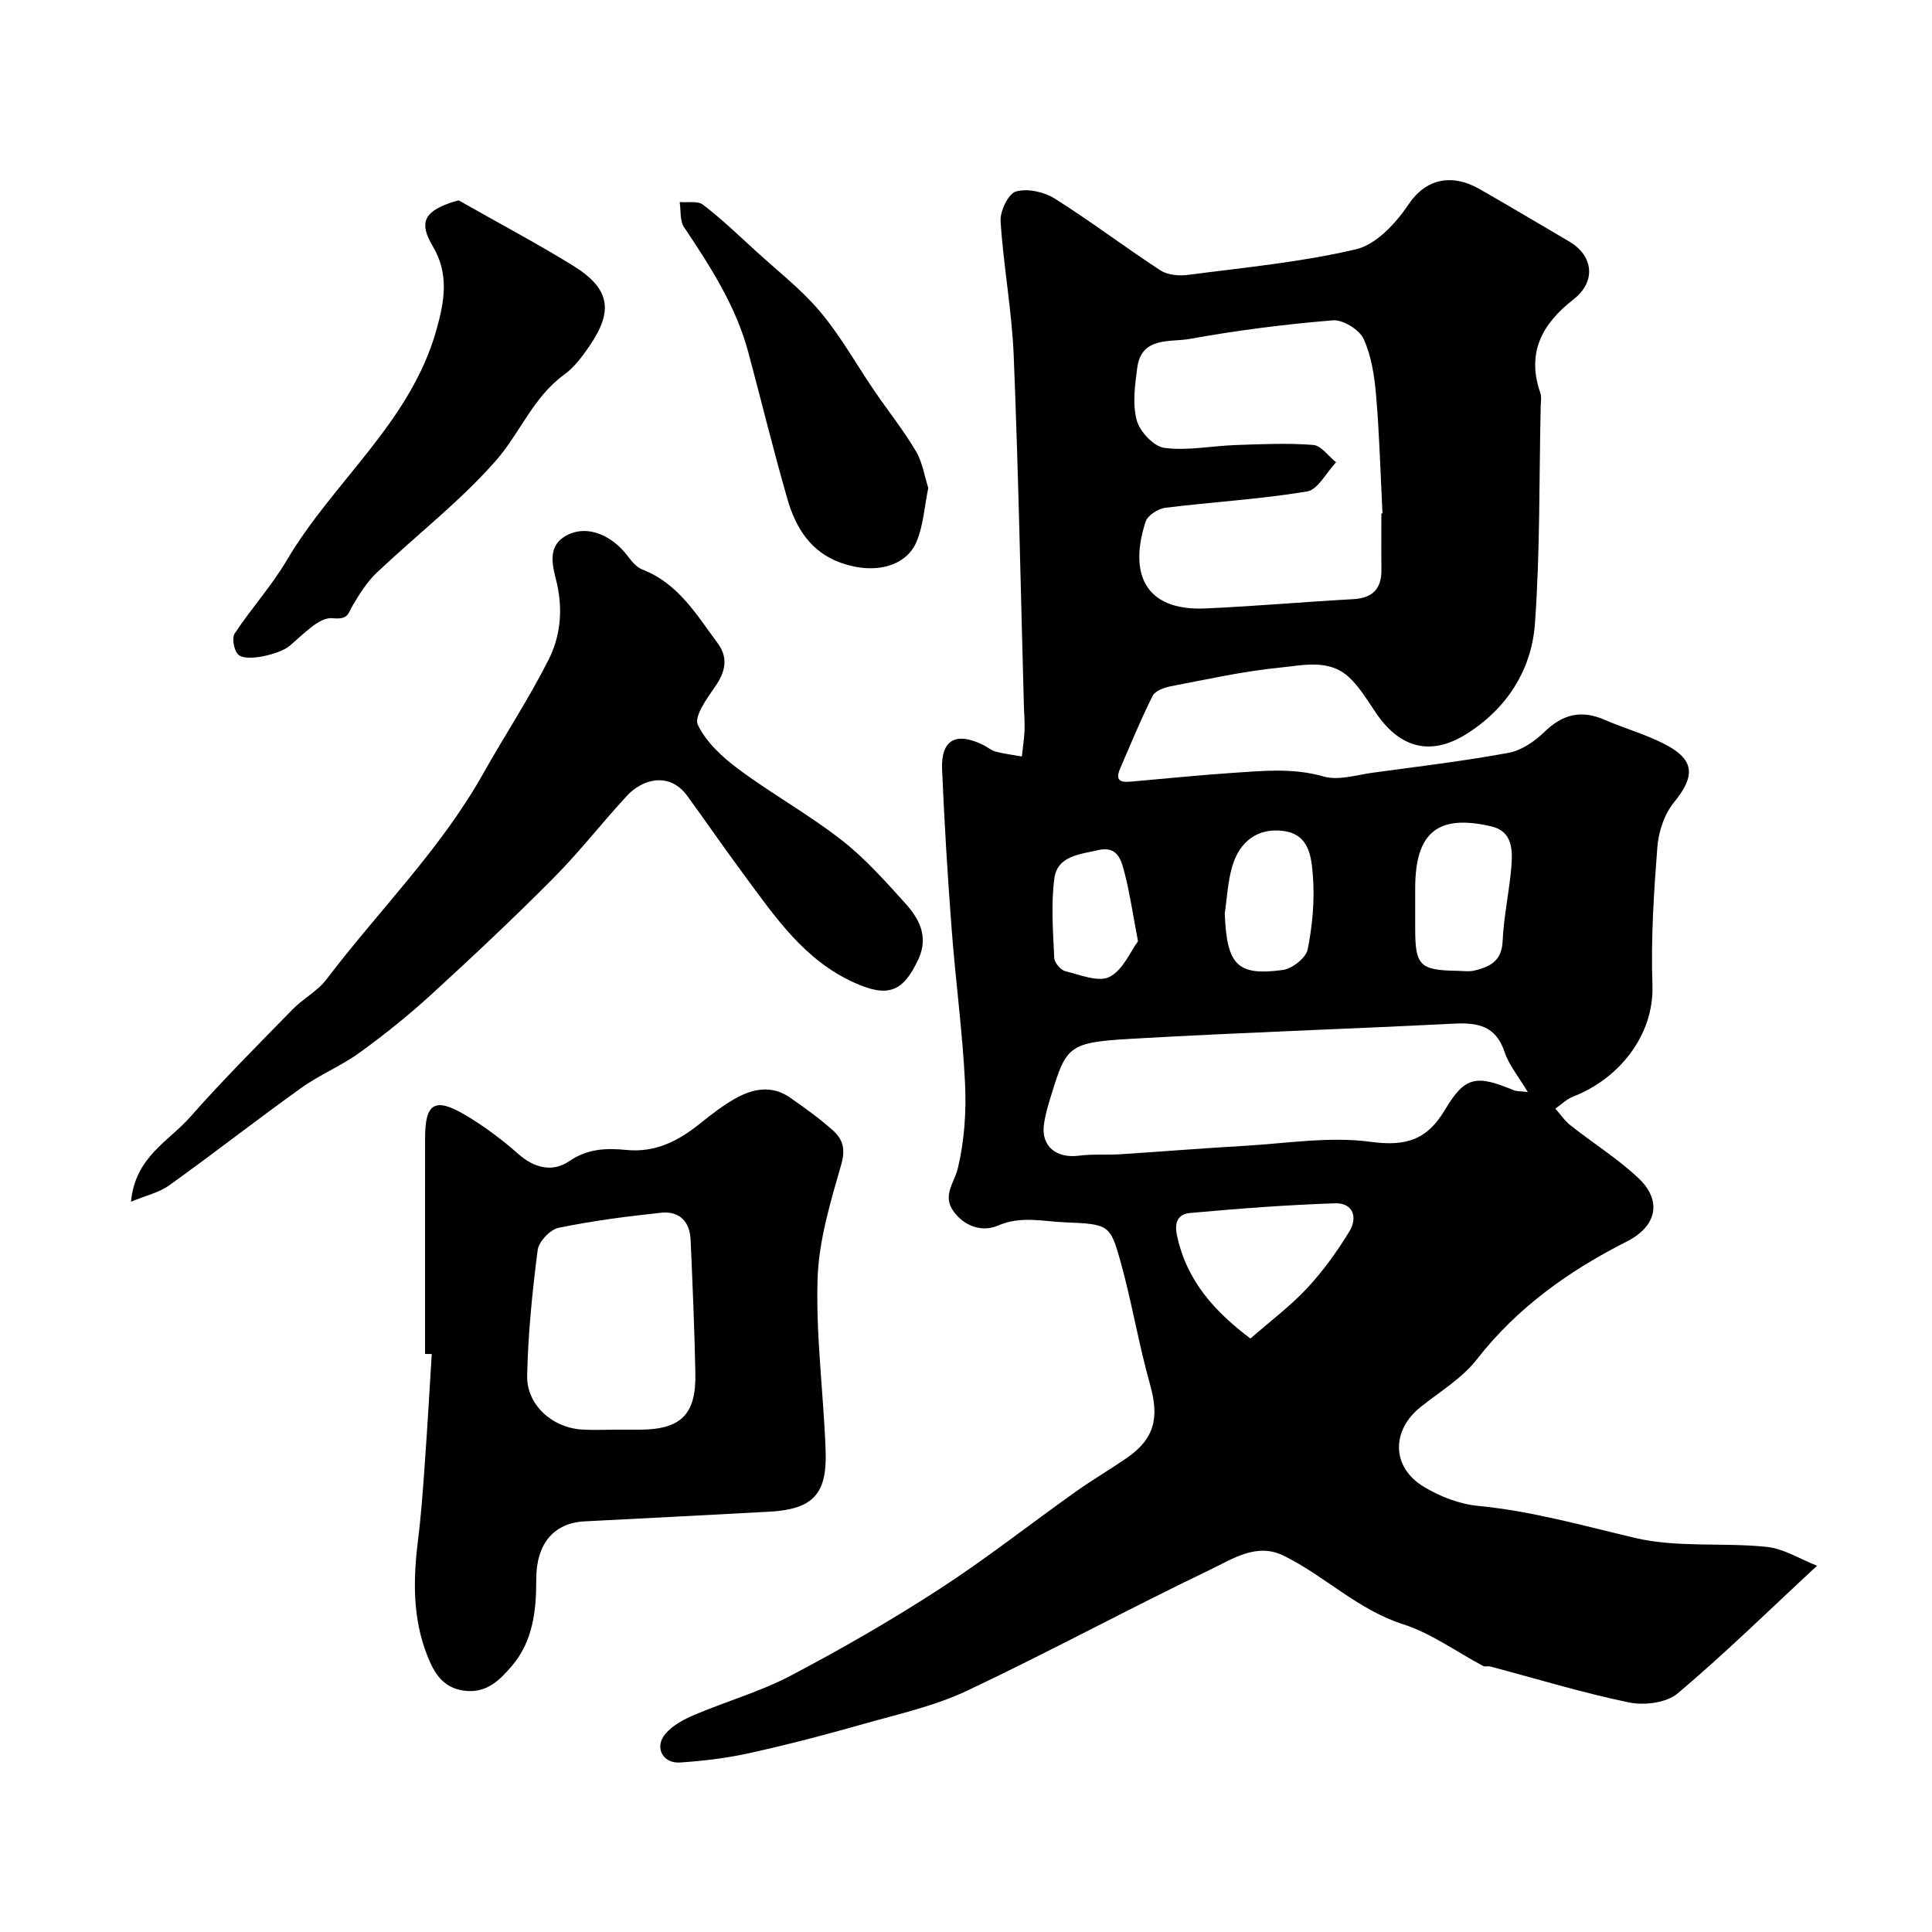 <svg enable-background="new 0 0 400 400" viewBox="0 0 400 400" xmlns="http://www.w3.org/2000/svg"><g fill="#000001"><path d="m376.2 324.17c-10.16 9.42-19.2 18.3-28.87 26.44-2.3 1.94-6.88 2.52-10.02 1.87-9.68-2-19.18-4.91-28.76-7.45-.47-.13-1.08.11-1.48-.11-5.52-2.92-10.73-6.77-16.58-8.64-9.4-3-16.21-10.02-24.74-14.2-5.6-2.75-10.61.72-15.22 2.92-16.91 8.11-33.41 17.07-50.36 25.07-6.67 3.15-14.09 4.79-21.25 6.82-7.81 2.22-15.67 4.28-23.59 6.04-4.76 1.06-9.67 1.65-14.54 1.98-3.6.24-5.37-3.18-3.03-5.93 1.49-1.76 3.83-3.01 6.02-3.94 6.61-2.81 13.62-4.79 19.94-8.12 10.5-5.52 20.81-11.46 30.76-17.91 9.67-6.27 18.76-13.44 28.17-20.13 3.42-2.43 7.06-4.57 10.52-6.94 5.86-4 6.89-8.37 4.94-15.27-2.37-8.42-3.78-17.1-6.13-25.53-2.12-7.59-2.43-7.7-11.49-8.07-4.59-.18-9.13-1.39-13.89.68-3.15 1.37-6.94.24-9.24-3.04-2.29-3.27.26-5.86.97-8.9 1.34-5.67 1.76-11.73 1.47-17.57-.52-10.65-1.97-21.25-2.77-31.88-.84-11-1.51-22.02-1.98-33.04-.26-6.15 2.85-7.87 8.48-5.1.88.43 1.67 1.14 2.59 1.38 1.78.47 3.63.7 5.44 1.02.2-1.79.48-3.57.56-5.37.07-1.66-.08-3.32-.13-4.98-.67-24.2-1.13-48.4-2.11-72.58-.37-9.32-2.13-18.58-2.72-27.9-.13-2.08 1.6-5.68 3.18-6.14 2.37-.69 5.82.07 8.03 1.46 7.45 4.69 14.48 10.03 21.85 14.85 1.49.97 3.83 1.2 5.67.96 11.66-1.53 23.45-2.62 34.86-5.31 4.17-.99 8.26-5.38 10.85-9.26 3.5-5.24 8.83-6.58 14.76-3.19 6.2 3.54 12.33 7.21 18.49 10.82 5.07 2.96 5.66 8.32.93 12-6.5 5.06-9.75 11.01-6.89 19.33.31.9.11 1.99.09 2.98-.33 14.95-.11 29.95-1.19 44.84-.7 9.66-5.9 17.7-14.3 22.91-7.4 4.59-13.73 2.77-18.63-4.46-1.73-2.56-3.35-5.31-5.58-7.38-4.11-3.81-9.48-2.46-14.21-1.99-7.6.75-15.12 2.43-22.65 3.87-1.37.26-3.25.94-3.78 1.99-2.46 4.9-4.54 9.99-6.72 15.03-1.3 3 .68 2.86 2.64 2.69 6.86-.6 13.71-1.31 20.58-1.77 6.31-.42 12.55-1.08 18.92.75 3.08.88 6.81-.34 10.22-.8 9.38-1.27 18.78-2.4 28.08-4.11 2.65-.49 5.37-2.36 7.37-4.3 3.79-3.68 7.61-4.65 12.47-2.54 4.01 1.74 8.28 2.94 12.18 4.9 6.55 3.29 6.72 6.68 2.15 12.27-1.98 2.43-3.16 6.07-3.4 9.26-.73 9.46-1.34 18.98-1.01 28.44.37 10.65-7.13 19.55-16.39 23.13-1.36.52-2.48 1.66-3.71 2.51 1.04 1.17 1.94 2.52 3.15 3.47 4.62 3.65 9.66 6.83 13.95 10.82 5.1 4.74 3.92 10.07-2.29 13.21-11.98 6.07-22.68 13.65-31.08 24.43-3.05 3.92-7.65 6.66-11.62 9.84-6.1 4.87-6.07 12.44.62 16.5 3.36 2.04 7.42 3.61 11.29 3.98 11.1 1.07 21.69 4.09 32.47 6.63 8.73 2.06 18.17.91 27.22 1.85 3.6.37 6.99 2.55 10.47 3.91zm-90.2-217.87c.08 0 .15-.01.23-.01-.41-8.1-.63-16.21-1.31-24.28-.34-4.02-.95-8.23-2.59-11.83-.88-1.93-4.3-4.04-6.4-3.86-9.92.82-19.83 2.08-29.62 3.85-4.03.73-9.99-.56-10.86 6-.48 3.59-1.01 7.48-.1 10.85.64 2.34 3.52 5.42 5.72 5.71 4.81.63 9.83-.42 14.77-.59 5.35-.18 10.72-.44 16.04-.02 1.66.13 3.16 2.33 4.74 3.59-2 2.1-3.75 5.67-6.03 6.05-9.69 1.6-19.55 2.16-29.32 3.37-1.49.19-3.64 1.56-4.07 2.85-3.35 10.15-.71 18.57 12.38 17.99 10.21-.45 20.39-1.36 30.6-1.92 4.1-.23 5.9-2.22 5.83-6.23-.06-3.85-.01-7.69-.01-11.52zm30.31 119.79c-1.91-3.21-3.91-5.57-4.81-8.3-1.78-5.37-5.49-6.1-10.4-5.86-22.28 1.13-44.58 1.85-66.85 3.14-12.99.75-13.48 1.45-16.63 11.75-.62 2.01-1.24 4.05-1.5 6.13-.55 4.4 2.63 6.93 7.28 6.32 2.79-.37 5.65-.11 8.46-.29 8.57-.55 17.13-1.25 25.7-1.74 8.74-.5 17.66-1.99 26.2-.84 7.32.99 11.68-.37 15.4-6.62 4.13-6.94 6.46-7.3 14.22-4.07.55.26 1.24.19 2.93.38zm-57.42 51.04c4.13-3.62 8.26-6.7 11.72-10.41 3.31-3.55 6.21-7.59 8.75-11.74 1.76-2.87.85-5.98-3-5.85-10.01.34-20.02 1.1-29.99 2.01-1.97.18-3.35 1.37-2.72 4.48 1.98 9.61 7.92 15.99 15.24 21.51zm34.11-88.89v3.99c0 7.7.95 8.65 8.77 8.77 1.16.02 2.38.21 3.48-.05 3.17-.76 5.67-1.94 5.85-6.06.23-5.2 1.4-10.35 1.82-15.55.27-3.41.19-7.23-4.13-8.24-11.09-2.6-15.74 1.23-15.79 12.66zm-39.43.91c.43 10.63 2.56 12.96 12.04 11.67 1.94-.26 4.78-2.5 5.13-4.25.99-4.96 1.47-10.17 1.08-15.2-.3-3.77-.65-8.61-6.1-9.33-5.13-.68-9.07 1.99-10.63 7.44-.9 3.12-1.04 6.44-1.52 9.67zm-17.96 5.73c-1.11-5.83-1.71-10.03-2.77-14.11-.67-2.59-1.4-5.7-5.43-4.77-3.78.88-8.5 1.16-9.12 5.88-.71 5.38-.26 10.93-.03 16.4.04.99 1.3 2.53 2.27 2.78 3.05.77 6.89 2.35 9.19 1.19 2.8-1.43 4.35-5.31 5.89-7.37z"/><path d="m88 280.32c0-14.93-.01-29.86.01-44.78.01-7.12 2.03-8.4 8.25-4.73 3.91 2.31 7.63 5.08 11.04 8.1 3.37 2.98 7.15 3.83 10.55 1.5 3.81-2.62 7.74-2.73 11.77-2.33 6.08.61 10.81-1.85 15.3-5.45 2.42-1.94 4.9-3.88 7.61-5.36 3.54-1.93 7.39-2.57 11-.05 3.09 2.15 6.17 4.35 8.96 6.86 1.96 1.76 2.61 3.78 1.7 6.95-2.23 7.77-4.67 15.78-4.92 23.76-.37 11.86 1.25 23.77 1.67 35.67.31 9.04-2.78 12.05-11.8 12.53-12.7.67-25.39 1.36-38.09 1.99-6.34.32-10.03 4.57-10.02 11.96.01 6.51-.67 12.85-5.08 18.01-2.52 2.95-5.29 5.72-9.91 5.08-4.26-.59-6.06-3.5-7.46-6.96-3.19-7.87-3.06-16.01-2.03-24.26.67-5.38 1.05-10.8 1.43-16.21.53-7.42.95-14.84 1.41-22.26-.46 0-.93-.01-1.39-.02zm39.44 15.68c1.66 0 3.33.01 4.99 0 8.52-.04 11.7-3.1 11.54-11.61-.18-9.25-.58-18.5-.99-27.75-.17-3.74-2.35-5.95-6.06-5.56-7.12.75-14.25 1.68-21.26 3.12-1.75.36-4.11 2.85-4.34 4.6-1.11 8.62-1.99 17.32-2.18 26-.13 6.06 5.19 10.78 11.31 11.17 2.32.15 4.66.03 6.99.03z"/><path d="m27.12 248.8c.87-9.28 7.8-12.49 12.22-17.5 6.8-7.7 14.07-14.98 21.25-22.33 2.17-2.23 5.15-3.76 7-6.2 10.76-14.18 23.55-26.8 32.37-42.47 4.46-7.92 9.48-15.54 13.58-23.63 2.41-4.77 3.04-10.03 1.8-15.72-.71-3.23-2.65-8.11 2.58-10.4 3.97-1.73 8.86.28 12.19 4.77.76 1.03 1.76 2.16 2.89 2.6 7.42 2.85 11.21 9.36 15.59 15.25 2.24 3.01 1.61 5.94-.54 9-1.7 2.42-4.39 6.2-3.57 7.9 1.73 3.61 5.11 6.73 8.45 9.2 6.9 5.12 14.47 9.33 21.24 14.6 4.88 3.79 9.08 8.53 13.25 13.14 2.9 3.21 4.9 6.92 2.71 11.62-3.21 6.88-6.37 7.92-13.28 4.81-10.38-4.68-16.4-13.66-22.8-22.3-3.98-5.37-7.78-10.88-11.7-16.29-3.71-5.12-9.29-3.61-12.55-.09-5.15 5.55-9.8 11.59-15.13 16.95-8.22 8.29-16.74 16.29-25.35 24.17-4.7 4.3-9.71 8.32-14.87 12.06-3.81 2.76-8.29 4.58-12.11 7.32-9.19 6.58-18.11 13.56-27.3 20.15-2.1 1.5-4.84 2.11-7.92 3.39z"/><path d="m94.97 41.49c8.45 4.8 16.2 8.9 23.64 13.49 7.66 4.72 8.48 9.31 3.42 16.68-1.48 2.15-3.13 4.39-5.21 5.89-6.45 4.68-9.2 12.19-14.15 17.82-7.41 8.44-16.47 15.43-24.67 23.2-1.99 1.89-3.53 4.33-4.94 6.72-1.03 1.75-.91 3.04-4.21 2.7-2.78-.28-6.15 3.45-8.95 5.78-2.01 1.66-9.06 3.41-10.63 1.7-.85-.93-1.3-3.37-.68-4.31 3.4-5.17 7.64-9.83 10.77-15.14 9.63-16.34 25.6-28.53 30.98-47.66 1.69-6.02 2.7-11.63-.78-17.46-2.83-4.76-1.71-6.99 3.49-8.85 1.05-.37 2.15-.62 1.92-.56z"/><path d="m192.19 101.02c-.81 3.93-1.02 7.82-2.45 11.19-2.07 4.87-8.41 6.92-15.74 4.28-6.15-2.22-9.24-7.22-10.93-13.02-2.93-10.12-5.41-20.38-8.15-30.56-2.57-9.58-7.86-17.75-13.3-25.88-.89-1.34-.63-3.45-.9-5.2 1.65.15 3.75-.29 4.86.57 3.83 2.95 7.34 6.31 10.91 9.58 4.51 4.12 9.42 7.92 13.32 12.56 4.25 5.05 7.5 10.93 11.24 16.41 2.84 4.16 6 8.12 8.57 12.44 1.37 2.31 1.78 5.19 2.57 7.63z"/></g></svg>
